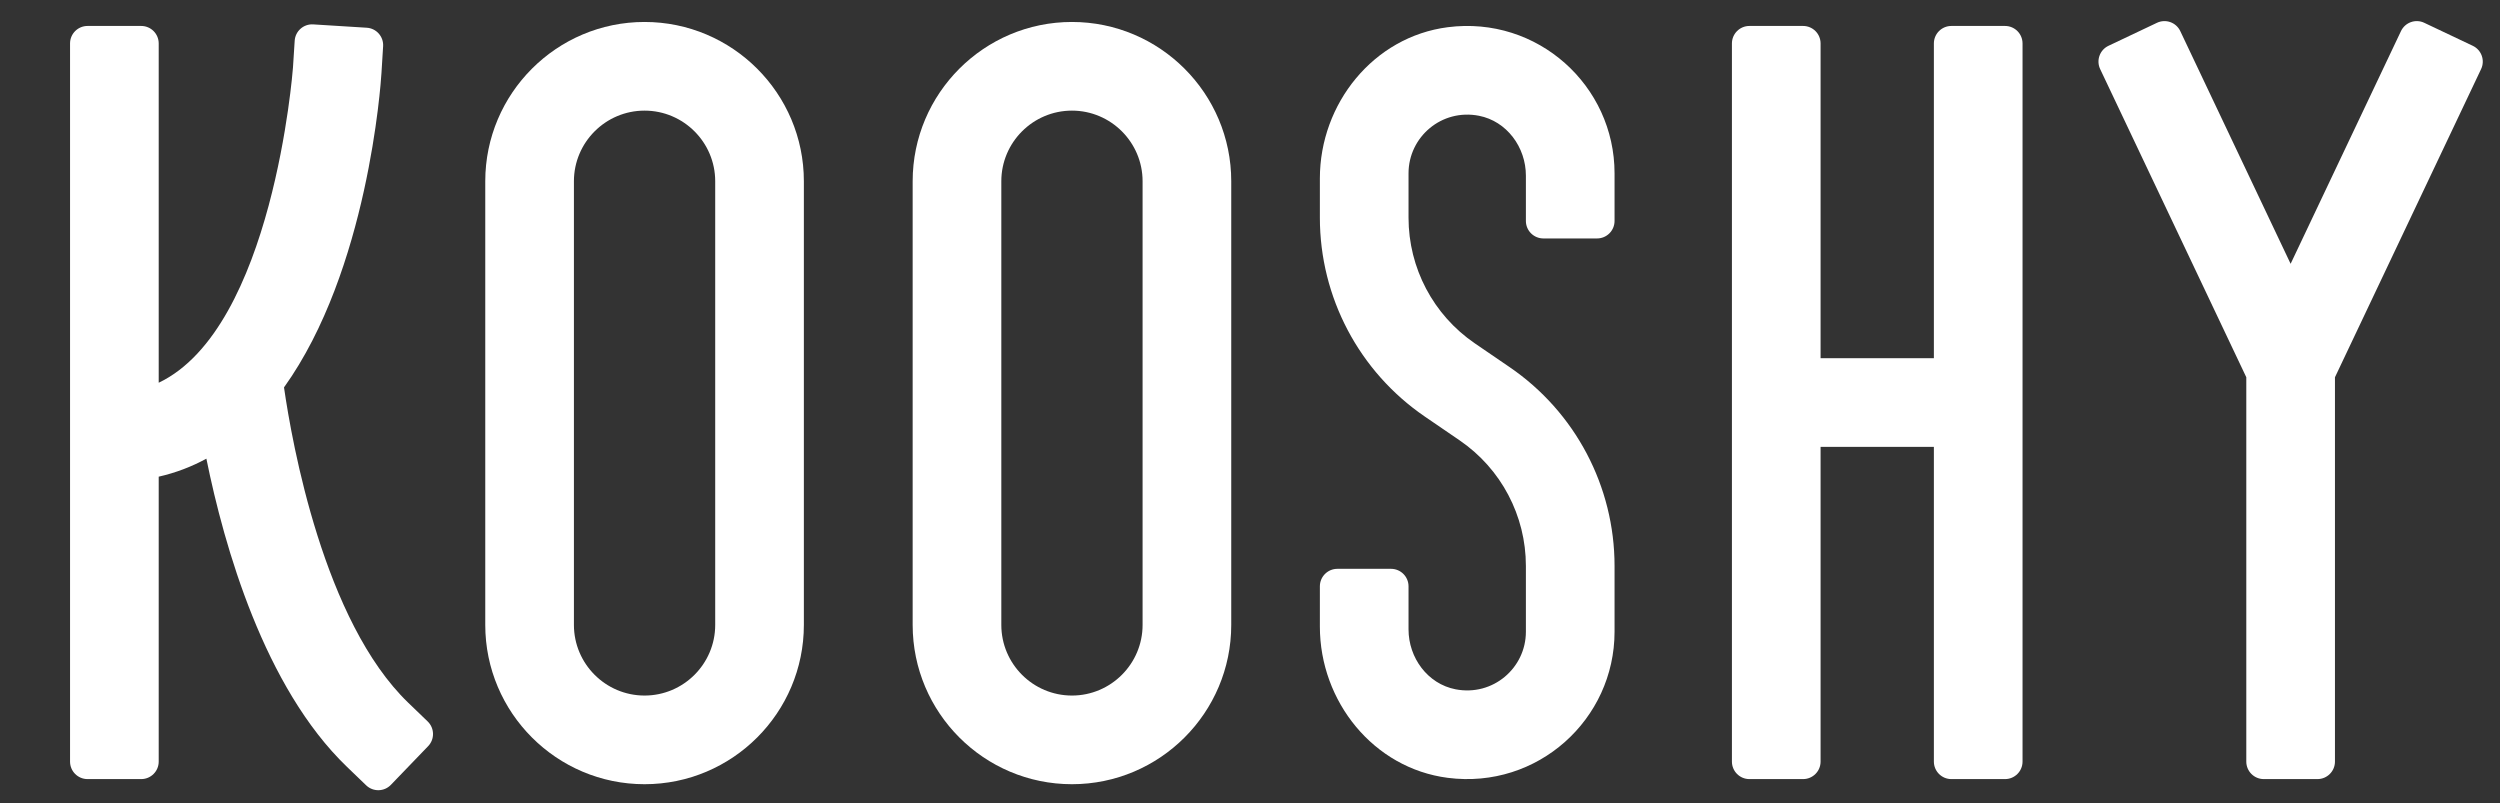 <svg xmlns="http://www.w3.org/2000/svg" fill="none" viewBox="0 0 2802 900" height="900" width="2802">
<rect x="0" y="0" width="2802" height="900" fill="#333333" stroke="none"/>
<path fill="white" d="M1201.45 24.617C1103 24.617 1022.91 104.702 1022.91 203.153V700.404C1022.91 798.855 1103 878.94 1201.45 878.94C1299.9 878.94 1379.98 798.855 1379.98 700.404V203.153C1379.98 104.702 1299.9 24.617 1201.45 24.617ZM1280.61 700.404C1280.61 744.049 1245.09 779.567 1201.45 779.567C1157.8 779.567 1122.28 744.049 1122.28 700.404V203.153C1122.28 159.508 1157.8 123.99 1201.45 123.99C1245.09 123.99 1280.61 159.508 1280.61 203.153V700.404Z"></path>
<path fill="white" d="M722.415 24.617C623.965 24.617 543.88 104.702 543.88 203.153V700.404C543.88 798.855 623.965 878.94 722.415 878.94C820.866 878.94 900.975 798.855 900.975 700.404V203.153C900.975 104.702 820.866 24.617 722.415 24.617ZM801.603 700.404C801.603 744.049 766.085 779.567 722.415 779.567C678.77 779.567 643.252 744.049 643.252 700.404V203.153C643.252 159.508 678.77 123.99 722.415 123.99C766.085 123.99 801.603 159.508 801.603 203.153V700.404Z"></path>
<path fill="white" d="M457.657 787.719C362.807 696.401 327.337 496.77 318.314 434.198C412.396 302.996 426.755 94.6 427.549 81.849L429.399 51.85C430.066 41.049 421.853 31.75 411.052 31.077L351.065 27.339C340.269 26.667 330.968 34.865 330.281 45.66L328.37 75.674C328.154 78.941 305.867 368.027 177.881 428.967V48.697C177.881 37.87 169.103 29.093 158.276 29.093H98.112C87.285 29.093 78.508 37.87 78.508 48.697V853.598C78.508 864.425 87.285 873.202 98.112 873.202H158.276C169.103 873.202 177.881 864.425 177.881 853.598V534.254C197.126 529.888 214.893 523.003 231.311 514.073C251.372 612.937 296.235 770.257 388.708 859.313L410.394 880.183C418.194 887.691 430.603 887.454 438.111 879.655L479.847 836.302C487.355 828.503 487.121 816.094 479.323 808.585L457.657 787.719Z"></path>
<path fill="white" d="M2771.49 51.335L2717.12 25.557C2707.34 20.917 2695.65 25.087 2691.01 34.87L2567.33 295.677L2443.66 34.87C2439.02 25.087 2427.33 20.917 2417.54 25.557L2363.18 51.335C2353.4 55.974 2349.23 67.665 2353.87 77.448L2517.65 422.825V853.598C2517.65 864.425 2526.43 873.202 2537.25 873.202H2597.42C2608.24 873.202 2617.02 864.425 2617.02 853.598V422.825L2780.8 77.448C2785.44 67.665 2781.27 55.974 2771.49 51.335Z"></path>
<path fill="white" d="M1622.69 30.494C1539.46 41.192 1479.31 116.083 1479.31 199.999V243.997C1479.31 333.141 1523.31 416.54 1596.9 466.857L1635.98 493.579C1682.44 525.346 1710.22 577.999 1710.22 634.281V708.058C1710.22 748.615 1673.33 780.708 1631.34 772.555C1600.12 766.492 1578.68 737.276 1578.68 705.467V657.148C1578.68 646.321 1569.9 637.544 1559.08 637.544H1498.91C1488.08 637.544 1479.31 646.321 1479.31 657.148V702.296C1479.31 786.212 1539.46 861.103 1622.69 871.801C1723.4 884.744 1809.59 806.28 1809.59 708.058V634.281C1809.59 545.184 1765.61 461.83 1692.06 411.541L1652.94 384.792C1606.47 353.014 1578.68 300.344 1578.68 244.044V194.237C1578.68 153.68 1615.57 121.587 1657.56 129.74C1688.78 135.803 1710.22 165.019 1710.22 196.828V247.645C1710.22 258.473 1719 267.25 1729.83 267.25H1789.99C1800.82 267.25 1809.59 258.473 1809.59 247.646V194.237C1809.59 96.015 1723.4 17.551 1622.69 30.494Z"></path>
<path fill="white" d="M2247.26 29.093H2187.09C2176.27 29.093 2167.49 37.87 2167.49 48.697V401.462H2040.51V48.697C2040.51 37.87 2031.73 29.093 2020.91 29.093H1960.74C1949.91 29.093 1941.14 37.87 1941.14 48.697V853.598C1941.14 864.425 1949.91 873.202 1960.74 873.202H2020.91C2031.73 873.202 2040.51 864.425 2040.51 853.598V500.834H2167.49V853.598C2167.49 864.425 2176.27 873.202 2187.09 873.202H2247.26C2258.09 873.202 2266.86 864.425 2266.86 853.598V48.697C2266.86 37.87 2258.09 29.093 2247.26 29.093Z"></path>
</svg>
